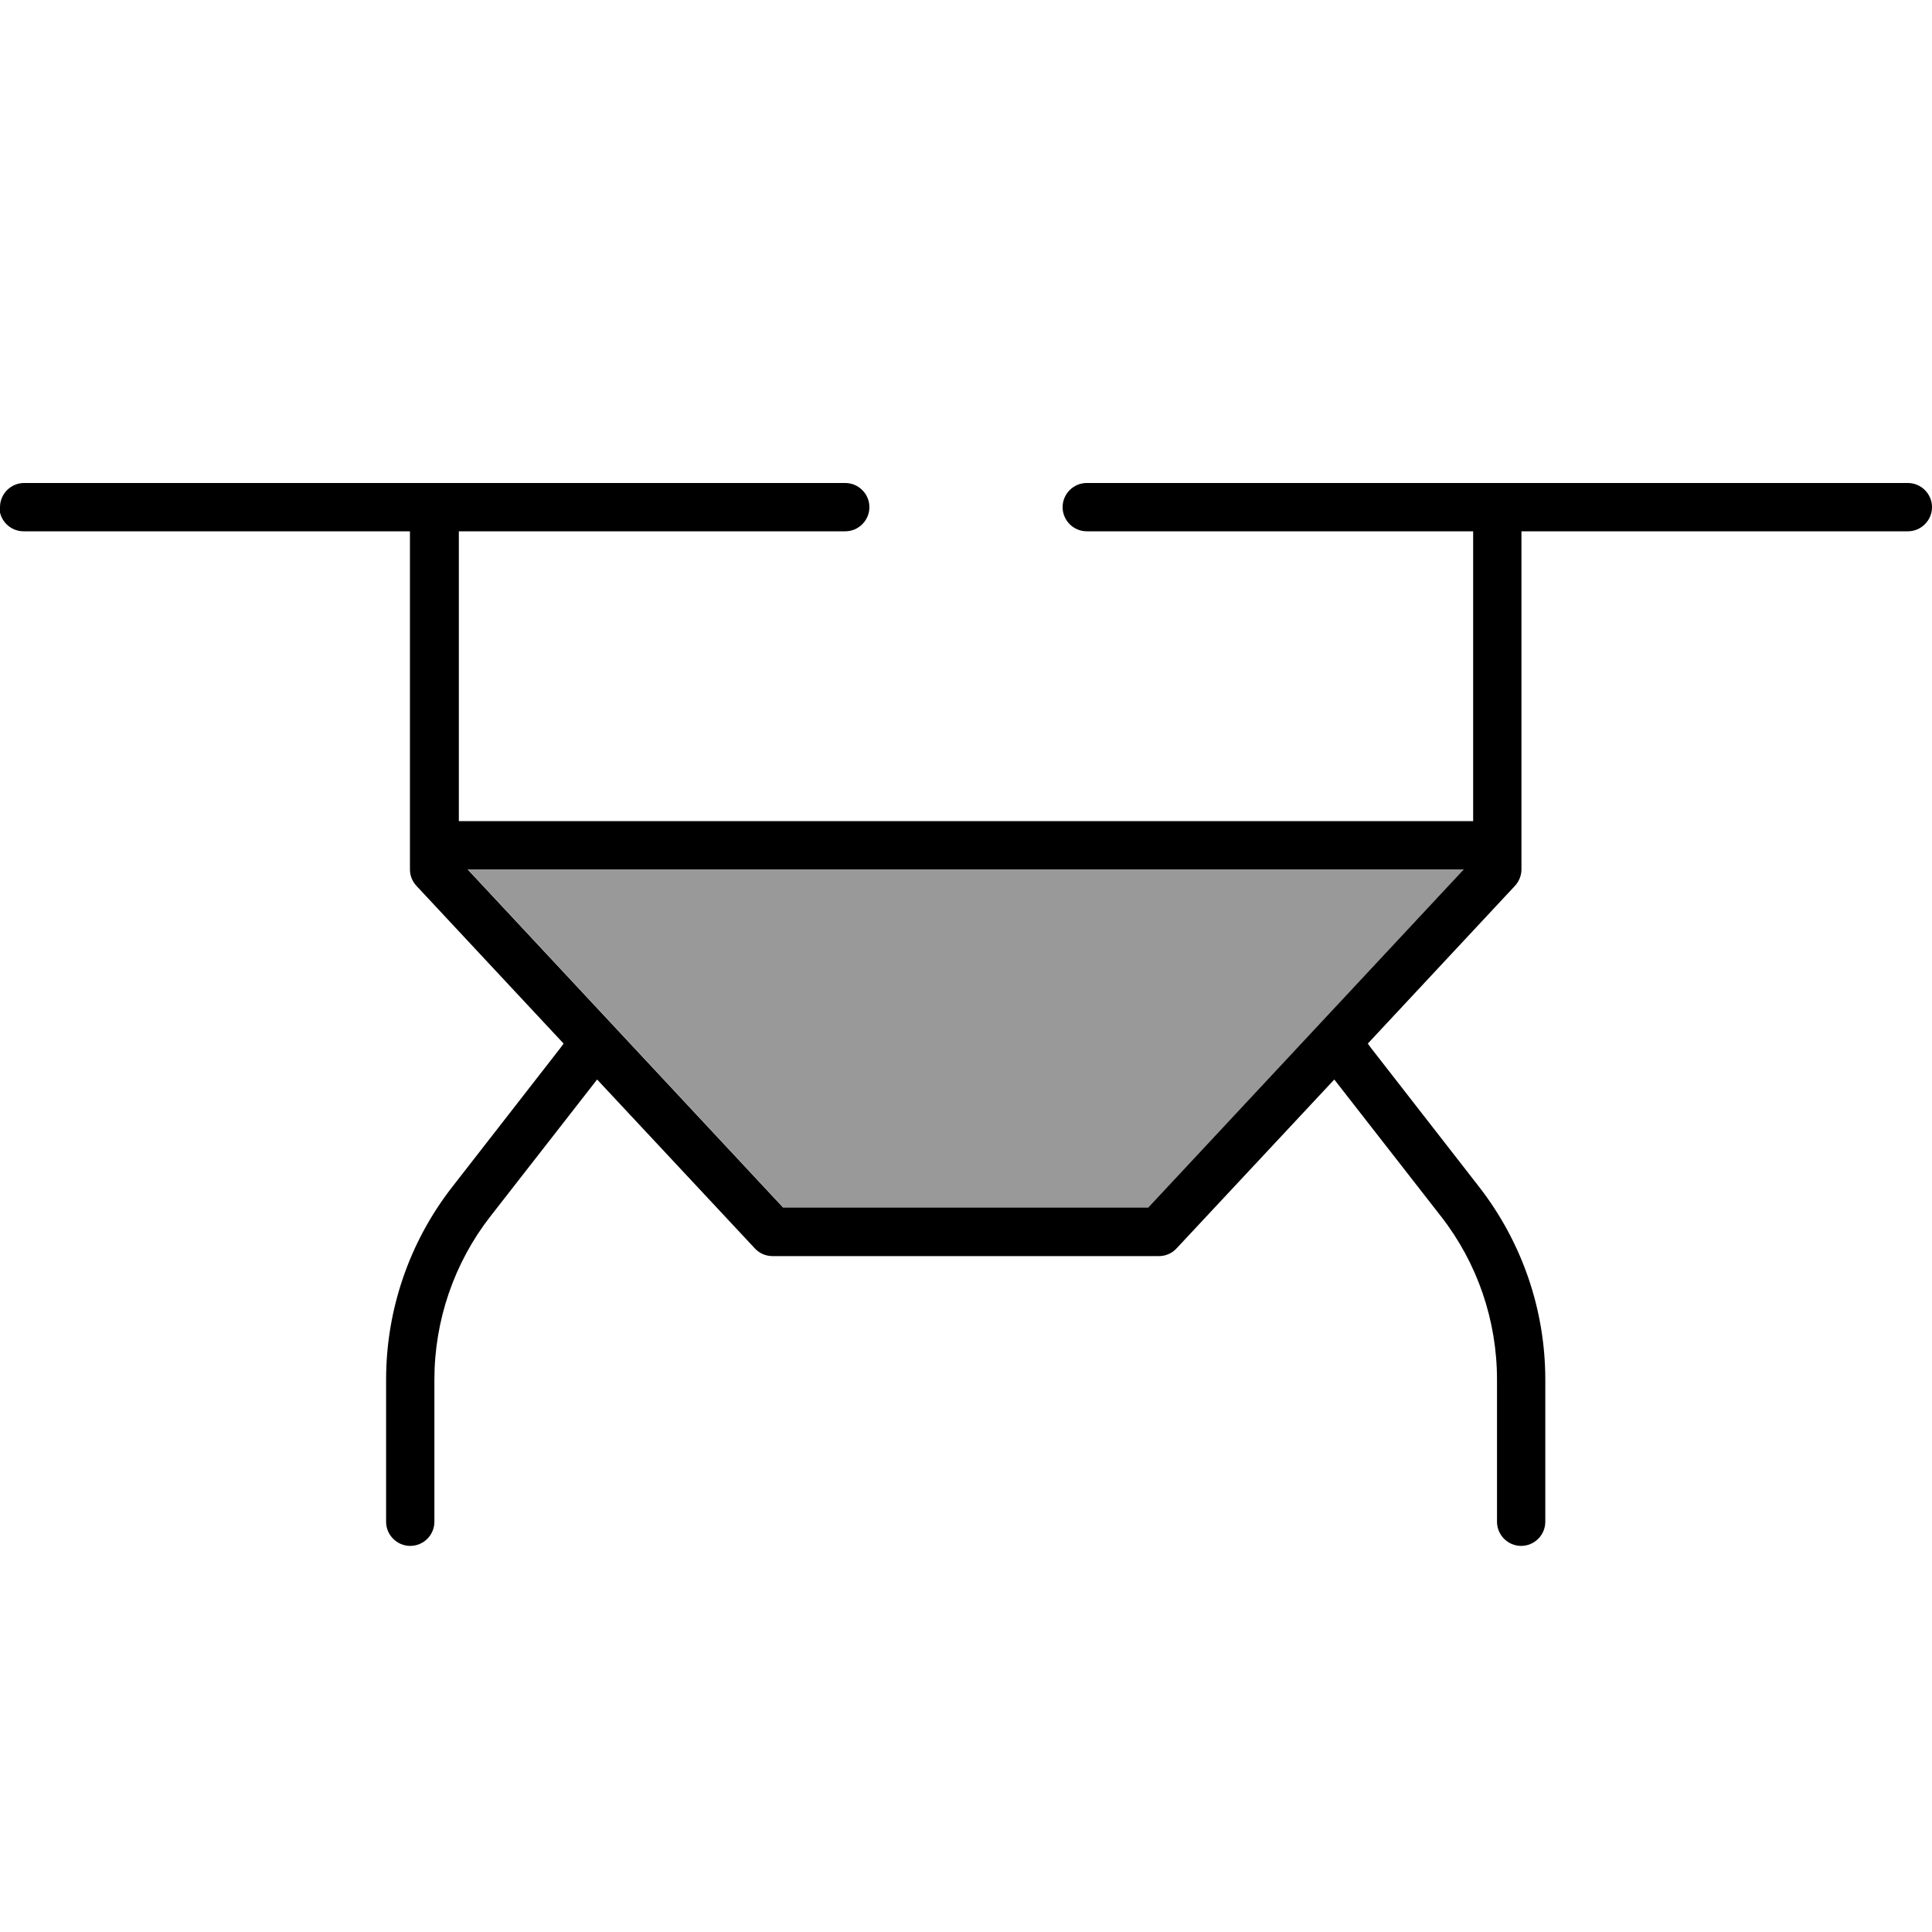 <svg xmlns="http://www.w3.org/2000/svg" viewBox="0 0 640 640"><!--! Font Awesome Pro 7.1.0 by @fontawesome - https://fontawesome.com License - https://fontawesome.com/license (Commercial License) Copyright 2025 Fonticons, Inc. --><path opacity=".4" fill="currentColor" d="M154.9 288L485 288L380.5 400L259.5 400L155 288z"/><path fill="currentColor" d="M0 168C0 163.6 3.6 160 8 160L280 160C284.4 160 288 163.6 288 168C288 172.4 284.4 176 280 176L152 176L152 272L488 272L488 176L360 176C355.6 176 352 172.4 352 168C352 163.6 355.6 160 360 160L632 160C636.4 160 640 163.6 640 168C640 172.4 636.4 176 632 176L504 176L504 288C504 290 503.2 292 501.8 293.5L453.1 345.7L454.2 347.2L490 393.2C504.2 411.5 511.9 433.9 511.9 457L511.9 504.1C511.9 508.5 508.3 512.1 503.9 512.1C499.5 512.1 495.9 508.5 495.9 504.1L495.9 457C495.9 437.4 489.4 418.4 477.4 403L442 357.6L389.7 413.6C388.2 415.2 386.1 416.1 383.9 416.1L255.9 416.1C253.7 416.1 251.6 415.2 250.1 413.6L197.8 357.6L162.4 403C150.4 418.4 143.9 437.5 143.9 457L143.9 504.1C143.9 508.5 140.3 512.1 135.9 512.1C131.5 512.1 127.9 508.5 127.9 504.1L127.9 457C127.9 433.9 135.6 411.4 149.8 393.2L185.6 347.2L186.7 345.7L138 293.5C136.6 292 135.8 290.1 135.8 288L135.8 176L7.8 176C3.4 176-.2 172.4-.2 168zM154.9 288L259.4 400L380.4 400L484.9 288L154.8 288z"/></svg>